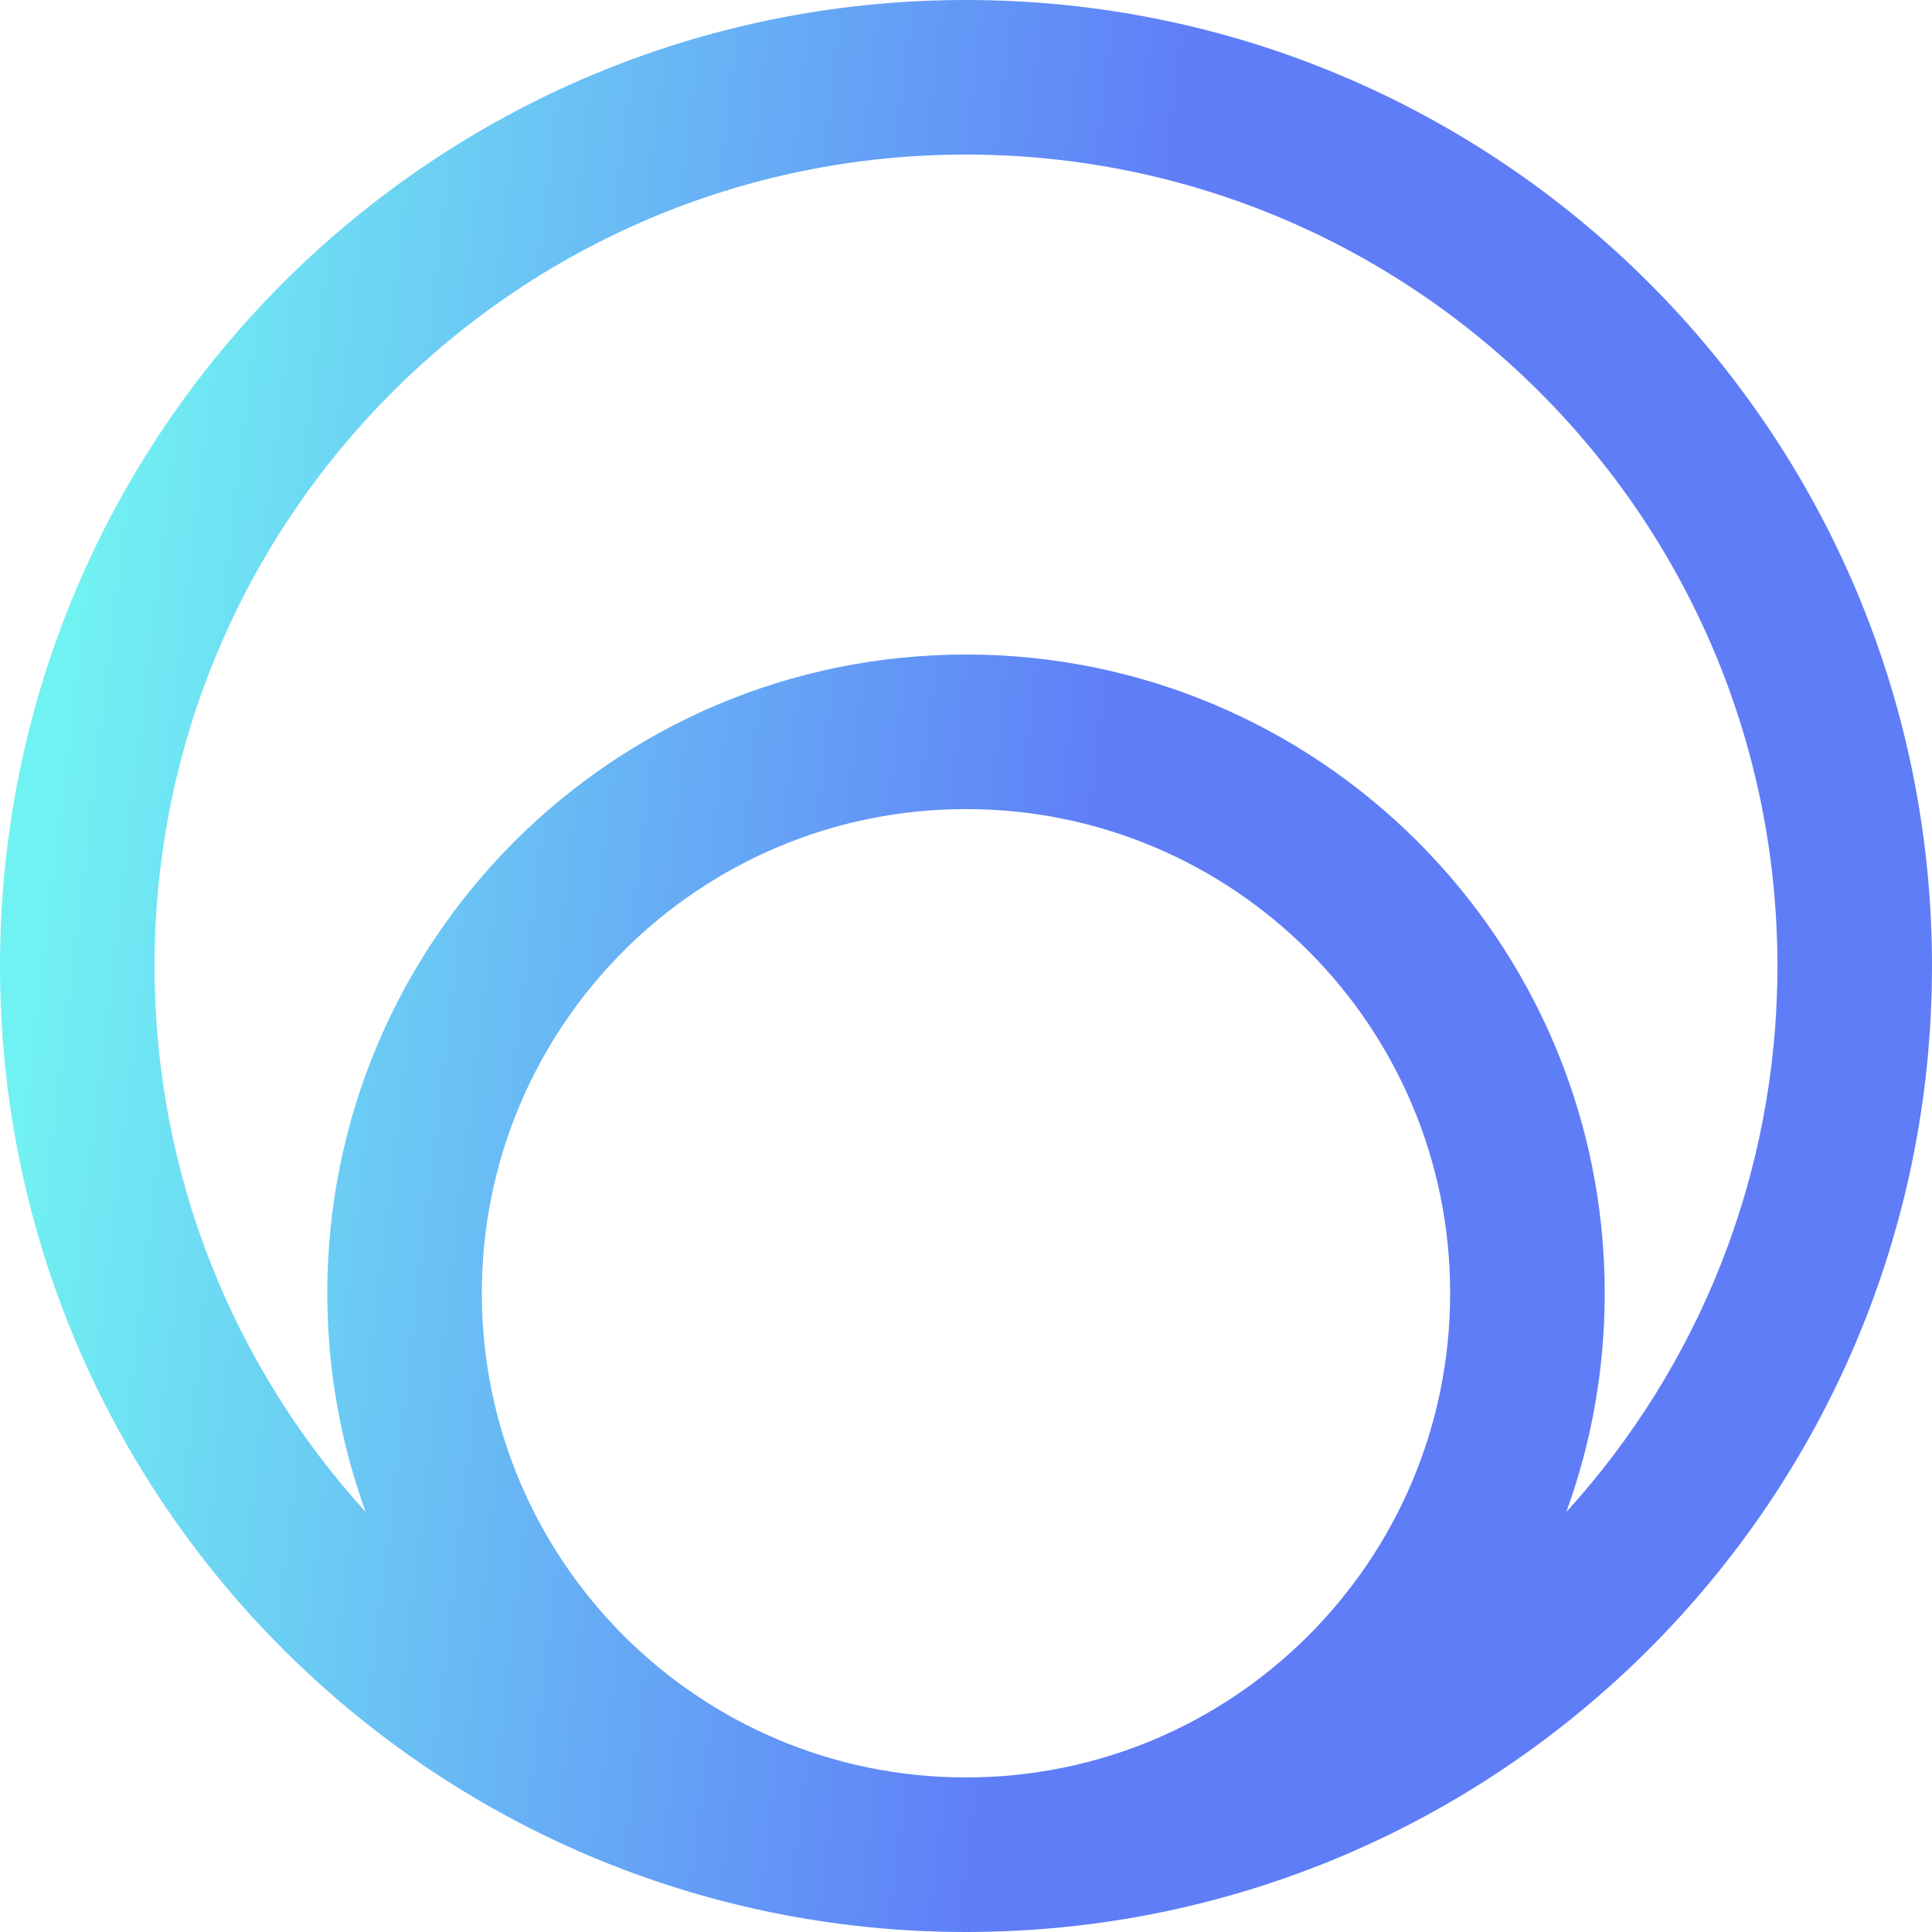 <?xml version="1.0" encoding="UTF-8"?> <svg xmlns="http://www.w3.org/2000/svg" width="50" height="50" viewBox="0 0 50 50" fill="none"> <path fill-rule="evenodd" clip-rule="evenodd" d="M9.464 39.129C8.821 37.364 8.47 35.458 8.47 33.469C8.47 24.34 15.87 16.939 25 16.939C34.129 16.939 41.53 24.34 41.53 33.469C41.53 35.458 41.179 37.364 40.536 39.13C43.931 35.399 46 30.441 46 25C46 13.402 36.598 4 25 4C13.402 4 4 13.402 4 25C4 30.441 6.069 35.399 9.464 39.129ZM50 25C50 38.807 38.807 50 25 50C11.193 50 0 38.807 0 25C0 11.193 11.193 0 25 0C38.807 0 50 11.193 50 25ZM37.53 33.469C37.53 40.39 31.92 46 25 46C18.08 46 12.47 40.39 12.47 33.469C12.47 26.549 18.08 20.939 25 20.939C31.92 20.939 37.53 26.549 37.53 33.469Z" fill="url(#paint0_linear_584_169)"></path> <defs> <linearGradient id="paint0_linear_584_169" x1="2.446" y1="10.714" x2="29.644" y2="13.908" gradientUnits="userSpaceOnUse"> <stop stop-color="#71F2F2"></stop> <stop offset="1" stop-color="#5F7DF7"></stop> </linearGradient> </defs> </svg> 